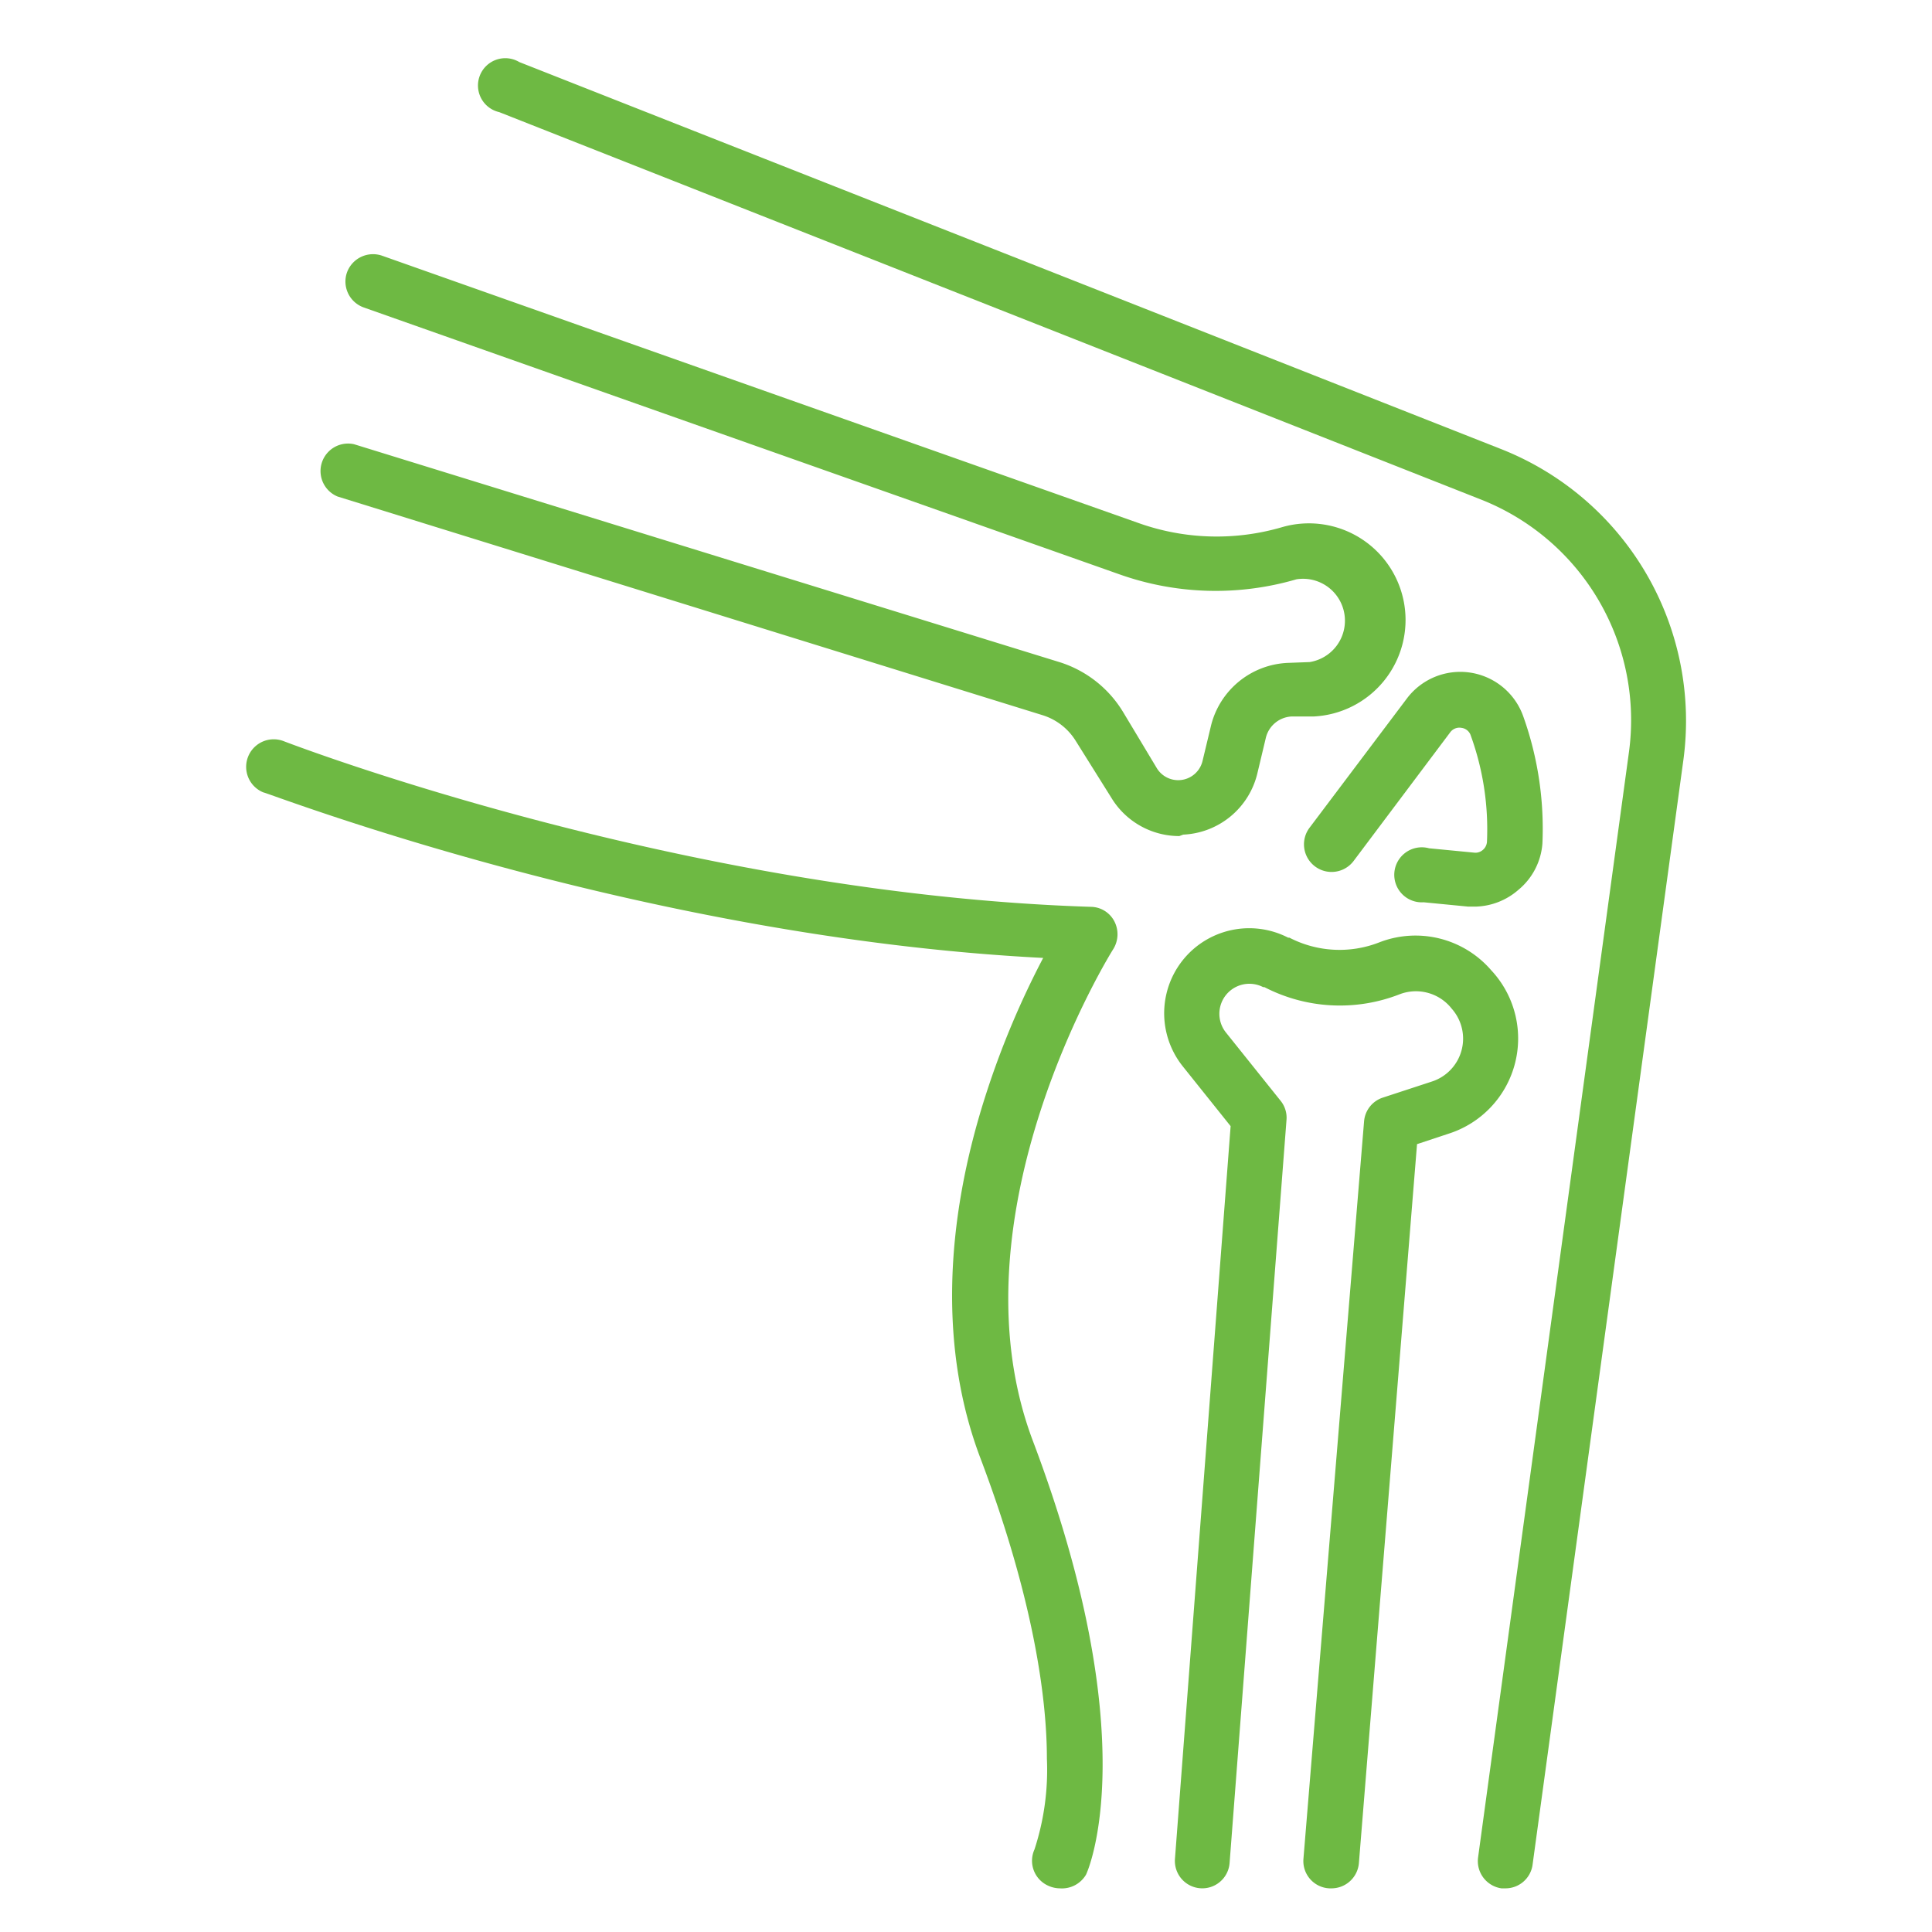 <svg viewBox="0 0 93.38 93.38" xmlns="http://www.w3.org/2000/svg"><path d="m0 0h93.38v93.38h-93.38z" fill="none"/><g fill="#6eb943"><path d="m72.76 91.27h-.19a1.33 1.33 0 0 1 -1.13-1.49l7.29-53.41a11.46 11.46 0 0 0 -7.16-12.23l-47.44-18.72a1.32 1.32 0 1 1 .97-2.42l47.44 18.7a14.12 14.12 0 0 1 8.82 15.06l-7.29 53.4a1.32 1.32 0 0 1 -1.31 1.11z"/><path d="m51.23 91.27a1.37 1.37 0 0 1 -.55-.12 1.32 1.32 0 0 1 -.68-1.76 12.39 12.39 0 0 0 .6-4.39c0-2.81-.6-7.62-3.22-14.54-1.92-5.07-1.81-11.21.33-17.74a41.75 41.75 0 0 1 2.71-6.42c-19.5-1-37.5-8-37.69-8a1.33 1.33 0 0 1 1-2.47c.19.07 19.14 7.37 39 8a1.3 1.3 0 0 1 1.13.7 1.36 1.36 0 0 1 -.05 1.34c-.08.12-8 12.81-3.9 23.74 5.46 14.43 2.7 20.76 2.58 21a1.35 1.35 0 0 1 -1.26.66z"/><path d="m57 40.41a3.84 3.84 0 0 1 -3.29-1.86l-1.71-2.73a2.89 2.89 0 0 0 -1.6-1.25l-34.08-10.57a1.33 1.33 0 0 1 .79-2.53l34.09 10.53a5.52 5.52 0 0 1 3.08 2.41l1.64 2.73a1.21 1.21 0 0 0 2.2-.35l.42-1.75a4 4 0 0 1 3.7-3l1.06-.04a2 2 0 1 0 -.64-4 13.9 13.9 0 0 1 -8.58-.25l-36.5-12.89a1.33 1.33 0 0 1 -.81-1.69 1.34 1.34 0 0 1 1.7-.81l36.53 12.91a11.26 11.26 0 0 0 7 .2 4.67 4.67 0 1 1 1.49 9.16h-1.06a1.35 1.35 0 0 0 -1.24 1l-.42 1.76a3.86 3.86 0 0 1 -3.58 2.95z"/><path d="m71.29 43.82h-.32l-2.16-.21a1.33 1.33 0 1 1 .26-2.61l2.17.21a.54.54 0 0 0 .43-.13.56.56 0 0 0 .2-.4 13.3 13.3 0 0 0 -.78-5.12.54.54 0 0 0 -.45-.38.55.55 0 0 0 -.55.22l-4.67 6.22a1.33 1.33 0 1 1 -2.12-1.62l4.7-6.24a3.23 3.23 0 0 1 5.63.88 16.14 16.14 0 0 1 .92 6.13 3.21 3.21 0 0 1 -1.15 2.23 3.27 3.27 0 0 1 -2.11.82z"/><path d="m64.36 91.27h-.11a1.32 1.32 0 0 1 -1.25-1.43l2.93-35.64a1.32 1.32 0 0 1 .91-1.15l2.35-.77a2.18 2.18 0 0 0 1-3.5l-.1-.12a2.2 2.2 0 0 0 -2.45-.6 7.93 7.93 0 0 1 -6.53-.35h-.06a1.45 1.45 0 0 0 -1.8 2.19l2.65 3.31a1.3 1.3 0 0 1 .28.93l-2.75 35.91a1.32 1.32 0 1 1 -2.64-.21l2.69-35.41-2.32-2.9a4.11 4.11 0 0 1 5.1-6.21h.06a5.27 5.27 0 0 0 4.34.23 4.83 4.83 0 0 1 5.41 1.34l.1.11a4.83 4.83 0 0 1 -2.17 7.8l-1.51.5-2.81 34.75a1.33 1.33 0 0 1 -1.32 1.22z"/></g></svg>